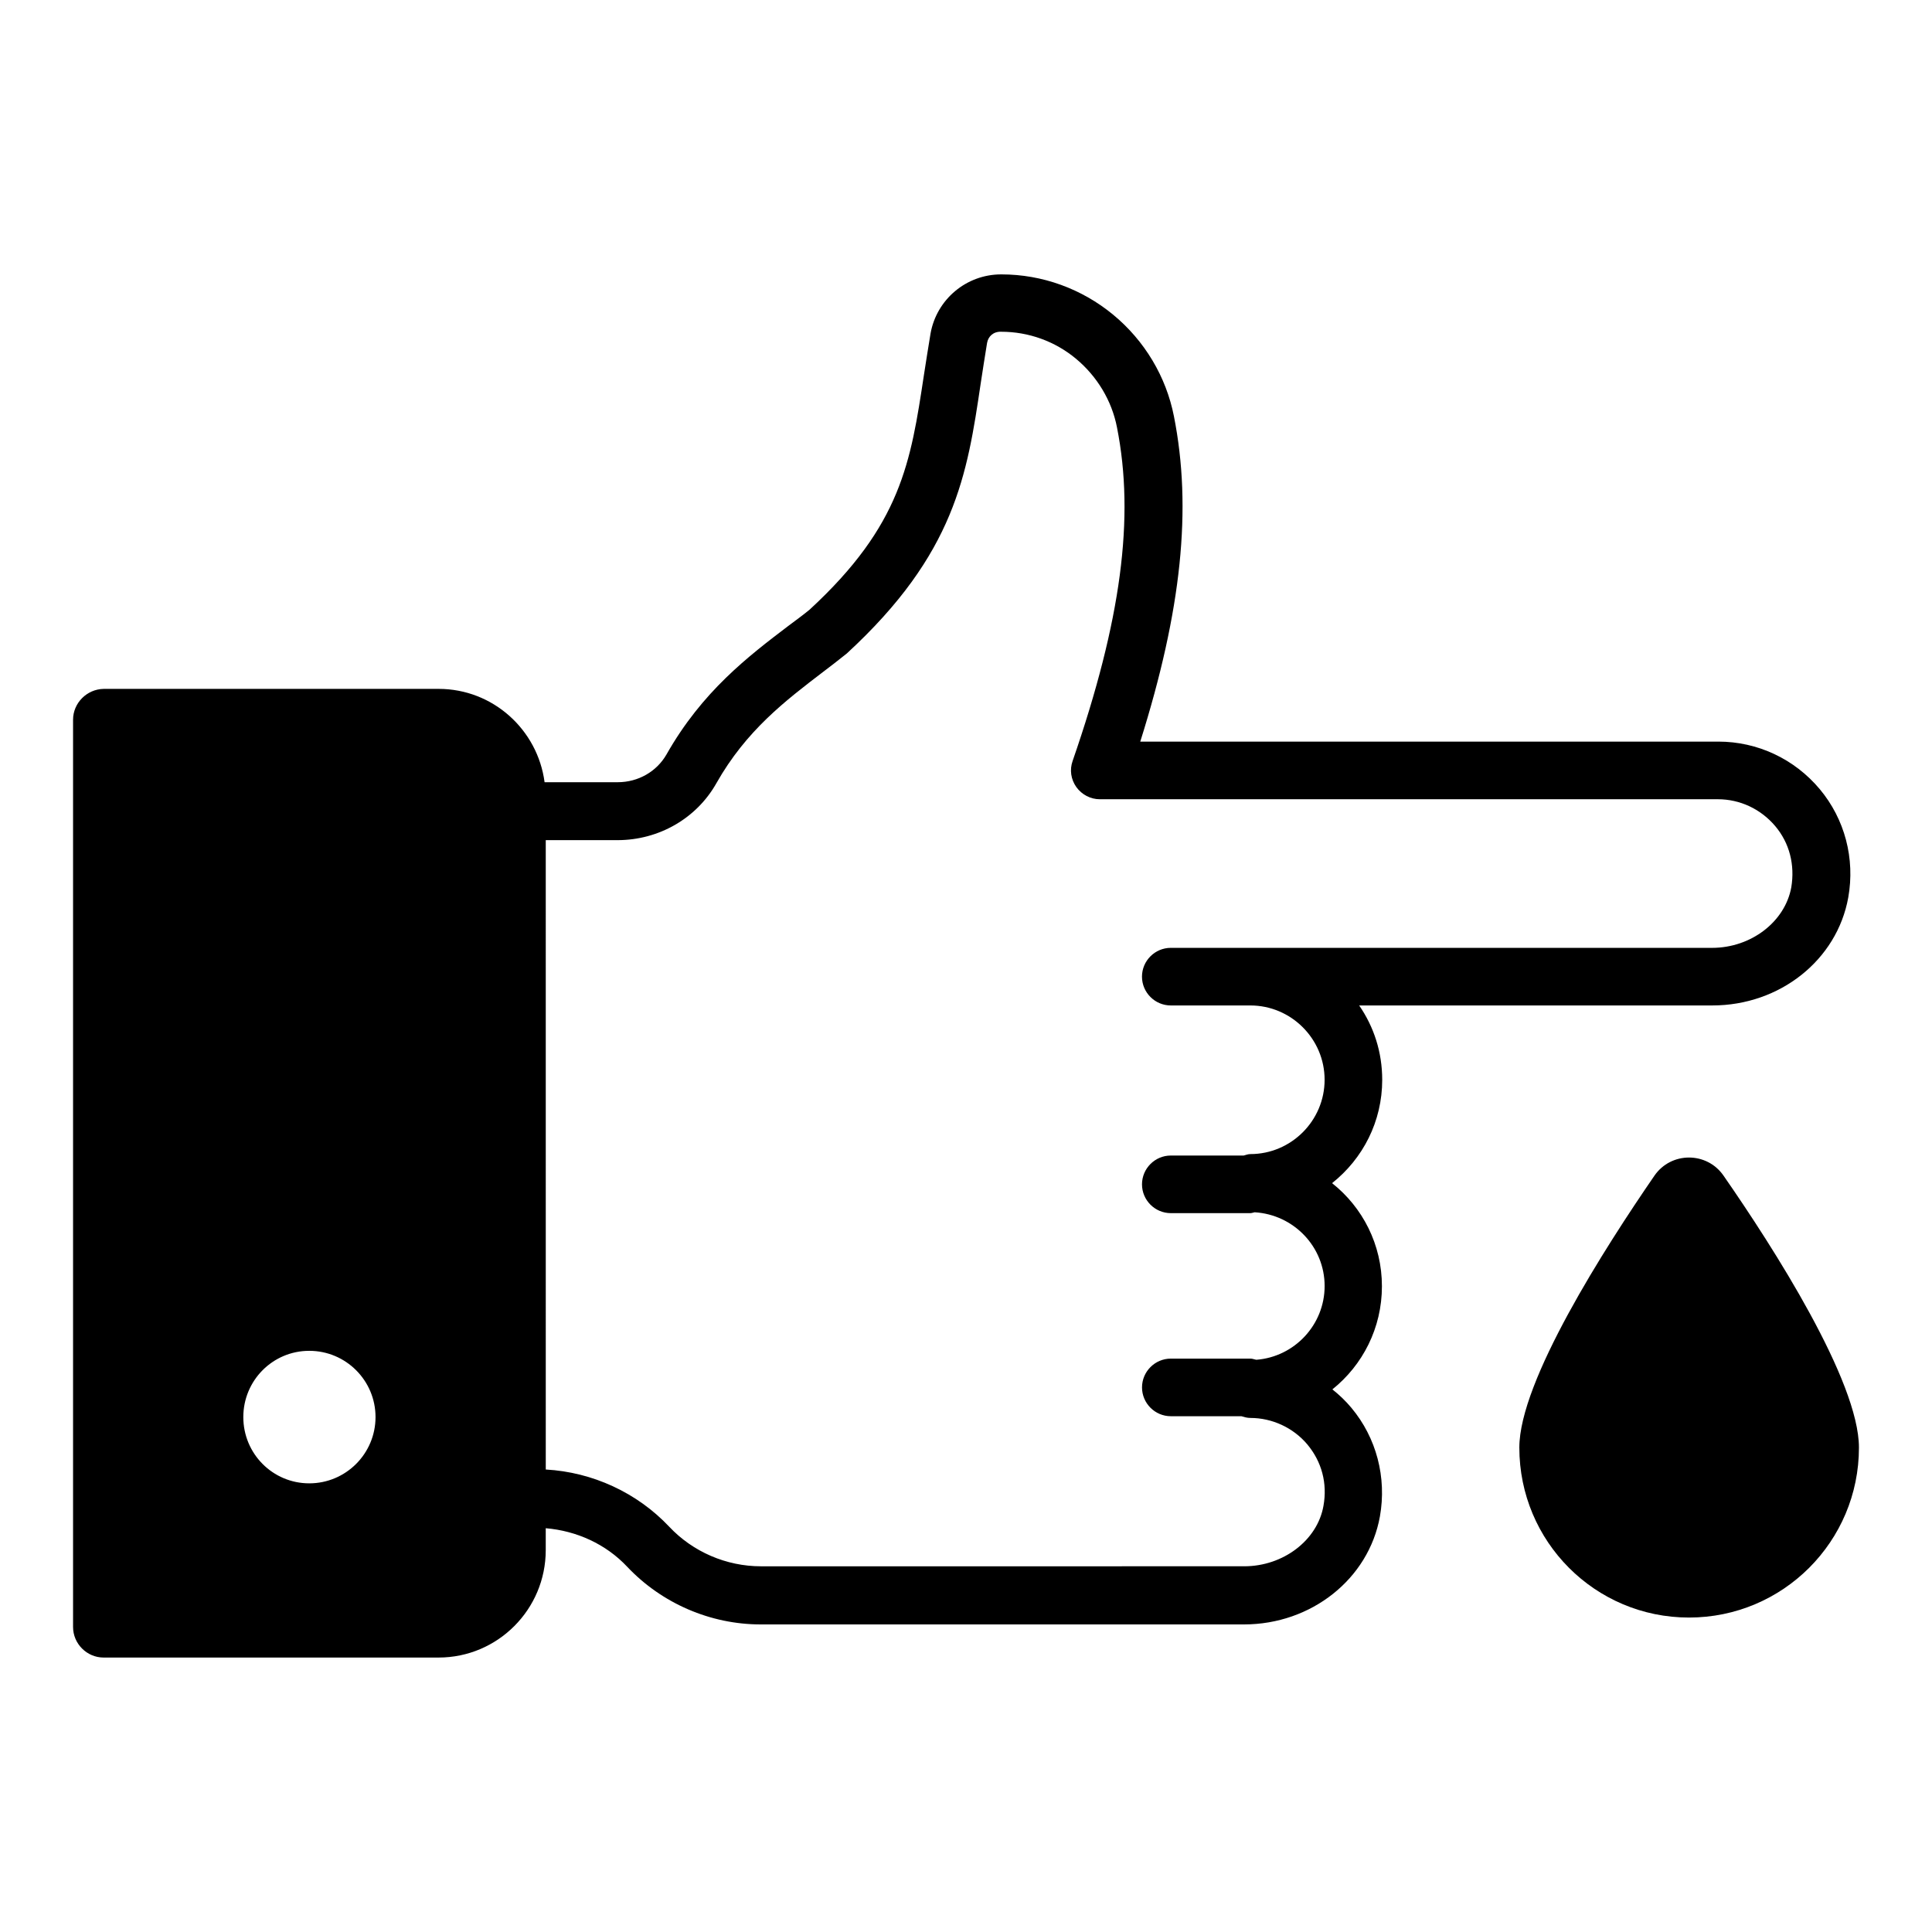 <?xml version="1.0" encoding="UTF-8"?>
<!-- Uploaded to: ICON Repo, www.svgrepo.com, Generator: ICON Repo Mixer Tools -->
<svg fill="#000000" width="800px" height="800px" version="1.1" viewBox="144 144 512 512" xmlns="http://www.w3.org/2000/svg">
 <g>
  <path d="m510.3 430.15c0-7.328-2.215-14.047-6.106-19.695h93.586c17.938 0 33.055-12.062 36.031-28.625 1.832-10.305-0.918-20.762-7.559-28.703-6.719-8.016-16.488-12.594-26.871-12.594h-153.2c10.992-34.887 13.742-61.832 8.93-86.184-2.062-10.535-7.785-20.074-16.105-26.945-8.32-6.871-18.777-10.688-29.617-10.688h-0.078c-9.238 0-17.098 6.641-18.703 15.648-0.609 3.816-1.223 7.406-1.754 10.992-3.512 23.129-5.953 39.77-30.305 62.211-1.754 1.449-3.664 2.824-5.496 4.199-10.762 8.168-22.977 17.48-32.441 34.199-2.594 4.504-7.481 7.328-12.902 7.328h-19.391c-1.832-13.895-13.664-24.734-28.09-24.734l-88.773 0.004c-4.43 0.074-8.094 3.738-8.094 8.164v240.45c0 4.426 3.664 8.09 8.09 8.09h88.777c15.648 0 28.398-12.746 28.398-28.473v-5.801c8.168 0.688 15.953 4.199 21.602 10.23 9.16 9.695 22.062 15.266 35.344 15.266h128.09c17.863 0 33.055-12.062 36.031-28.625 1.832-10.305-0.918-20.84-7.559-28.777-1.527-1.832-3.207-3.434-5.039-4.887 8.016-6.414 13.129-16.258 13.129-27.328 0-11.07-5.113-20.914-13.207-27.328 8.172-6.484 13.285-16.332 13.285-27.398zm-284.34 106.95c-9.695 0-17.48-7.863-17.48-17.559 0-9.695 7.785-17.559 17.48-17.559 9.695 0 17.559 7.863 17.559 17.559-0.004 9.695-7.867 17.559-17.559 17.559zm249.38-141.91h-21.07c-4.199 0-7.633 3.434-7.633 7.633 0 4.199 3.434 7.633 7.633 7.633h21.07c10.84 0 19.695 8.855 19.695 19.695 0 10.84-8.855 19.695-19.695 19.695-0.609 0-1.145 0.23-1.754 0.383h-19.312c-4.199 0-7.633 3.434-7.633 7.633s3.434 7.633 7.633 7.633h21.07c0.383 0 0.762-0.152 1.145-0.23 10.305 0.609 18.551 9.082 18.551 19.543 0 10.305-8.016 18.777-18.09 19.543-0.535-0.078-0.992-0.305-1.602-0.305h-21.07c-4.199 0-7.633 3.434-7.633 7.633s3.434 7.633 7.633 7.633h18.703c0.762 0.23 1.527 0.457 2.367 0.457 5.801 0 11.375 2.594 15.113 7.023 3.816 4.582 5.344 10.305 4.273 16.258-1.602 9.16-10.688 16.031-20.992 16.031l-128.09 0.004c-9.16 0-18.016-3.816-24.273-10.457-8.551-9.082-20.383-14.504-32.746-15.191l-0.004-166.79h19.008c10.914 0 20.914-5.727 26.184-15.039 7.938-14.047 18.32-21.906 28.398-29.617 1.91-1.449 3.816-2.902 6.184-4.809 28.777-26.488 31.906-47.402 35.496-71.602 0.535-3.434 1.07-7.023 1.68-10.688 0.305-1.754 1.68-3.055 3.742-2.977 7.25 0 14.273 2.519 19.848 7.176 5.574 4.656 9.465 11.07 10.84 18.168 4.734 23.895 1.145 51.145-11.754 88.395-0.84 2.367-0.457 4.887 0.992 6.945 1.449 1.984 3.742 3.207 6.184 3.207h163.81c5.879 0 11.375 2.594 15.191 7.098 3.816 4.504 5.266 10.305 4.273 16.258-1.68 9.16-10.688 16.031-20.992 16.031z"/>
  <path d="m600.76 455.57c-4.426-6.414-13.895-6.414-18.32 0-13.129 19.082-35.801 54.426-35.801 72.059 0 24.887 20.074 45.039 44.961 45.039 24.887 0 45.039-20.152 45.039-45.039 0-17.633-22.672-53.051-35.879-72.059z"/>
 </g>
</svg>